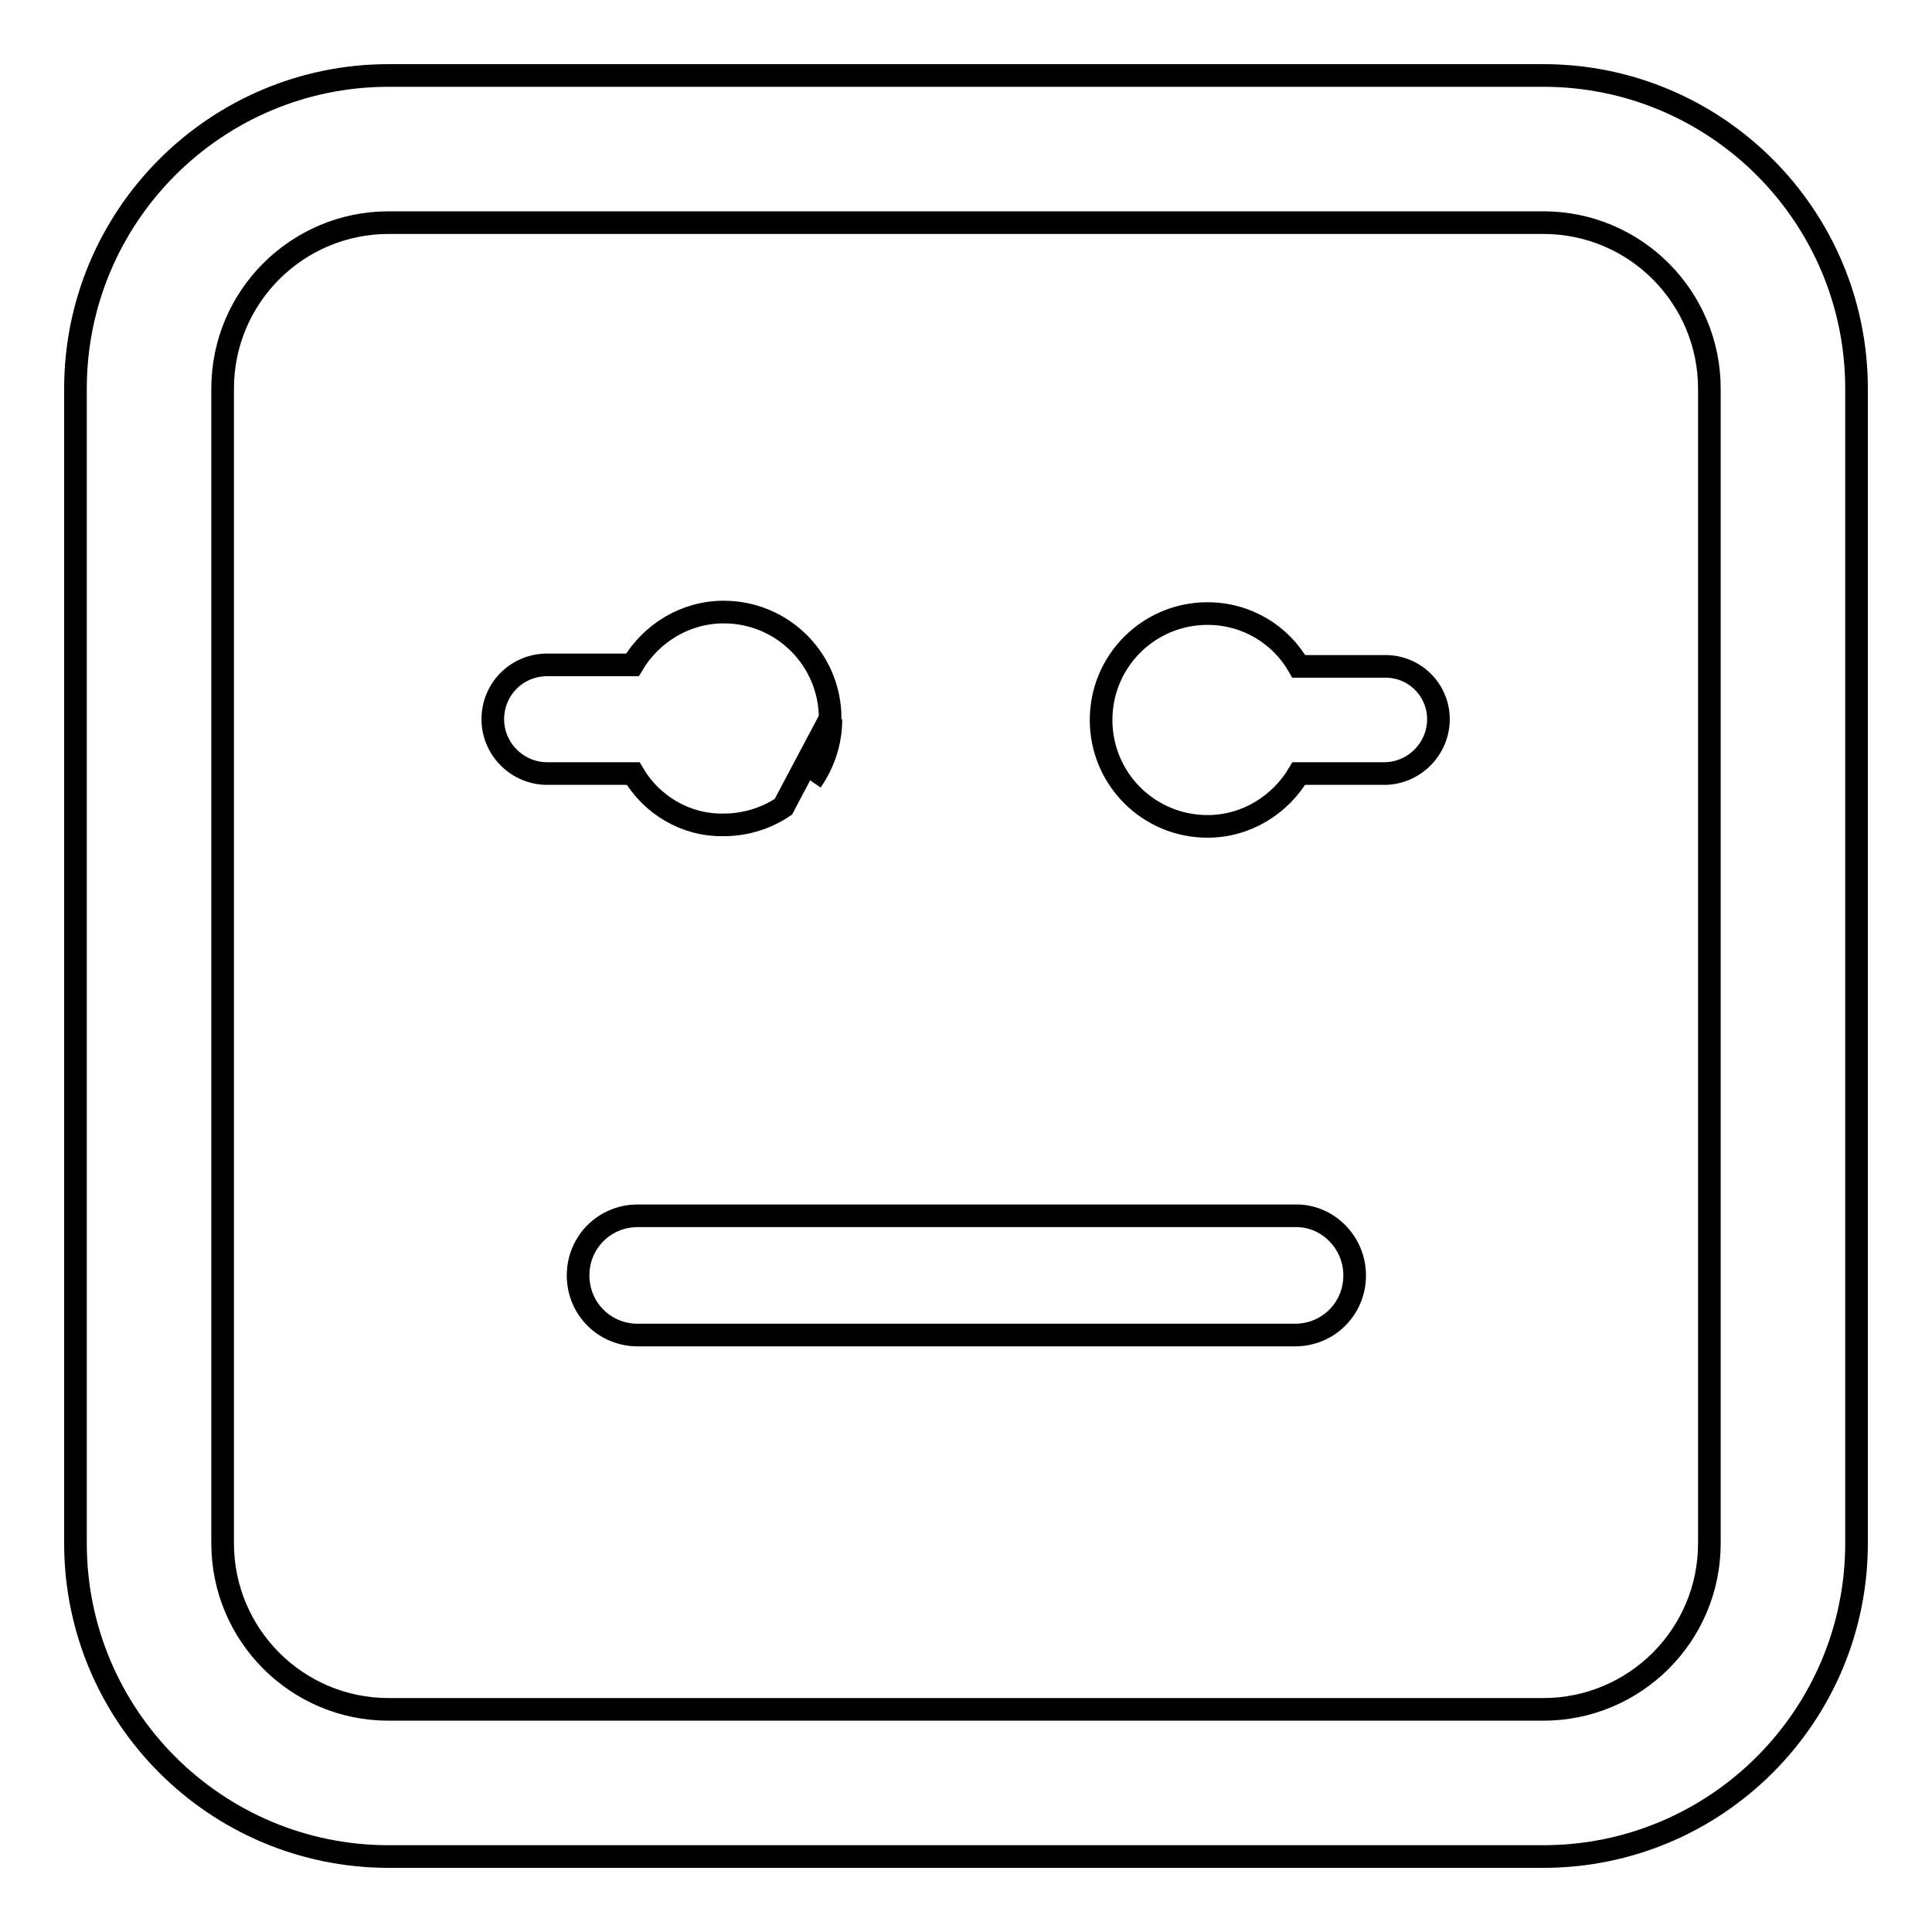 <?xml version="1.0" encoding="utf-8"?>
<!-- Svg Vector Icons : http://www.onlinewebfonts.com/icon -->
<!DOCTYPE svg PUBLIC "-//W3C//DTD SVG 1.1//EN" "http://www.w3.org/Graphics/SVG/1.1/DTD/svg11.dtd">
<svg version="1.1" xmlns="http://www.w3.org/2000/svg" xmlns:xlink="http://www.w3.org/1999/xlink" x="0px" y="0px" viewBox="0 0 256 256" enable-background="new 0 0 256 256" xml:space="preserve">
<g><g><g><path stroke-width="3" fill-opacity="0" stroke="#000000"  d="M190.6,95.3c0,3.9-3.2,7.2-7.2,7.2h-11.3c-2.5,4.2-7,7-12.1,7c-7.8,0-14.1-6.3-14.1-14.1l0,0l0,0l0,0l0,0c0-7.8,6.3-14.1,14.1-14.1c5.2,0,9.7,2.8,12.1,7h11.3C187.4,88.2,190.6,91.4,190.6,95.3z M107.5,103.5c1.6-2.3,2.6-5.1,2.6-8.2l0,0C110.1,98.4,109.1,101.2,107.5,103.5z M83.9,102.5H72.5c-3.9,0-7.2-3.2-7.2-7.2s3.2-7.2,7.2-7.2h11.3c2.5-4.2,7-7,12.1-7c7.8,0,14.1,6.3,14.1,14.1l0,0l0,0l0,0l-6.2,11.7c-2.2,1.5-5,2.4-7.9,2.4C90.8,109.4,86.3,106.6,83.9,102.5z M179.5,169c0,4.4-3.5,7.9-7.9,7.9H84.5c-4.4,0-7.9-3.5-7.9-7.9c0-4.4,3.5-7.9,7.9-7.9h87.1C175.9,161,179.5,164.6,179.5,169z M204.5,246h-153C28.6,246,10,227.4,10,204.5v-153C10,28.6,28.6,10,51.5,10h153c22.9,0,41.5,18.6,41.5,41.5v153C246,227.4,227.4,246,204.5,246z M51.5,29.5c-12.1,0-22,9.8-22,22v153c0,12.1,9.8,22,22,22h153c12.1,0,22-9.8,22-22v-153c0-12.1-9.8-22-22-22H51.5z"/></g><g></g><g></g><g></g><g></g><g></g><g></g><g></g><g></g><g></g><g></g><g></g><g></g><g></g><g></g><g></g></g></g>
</svg>